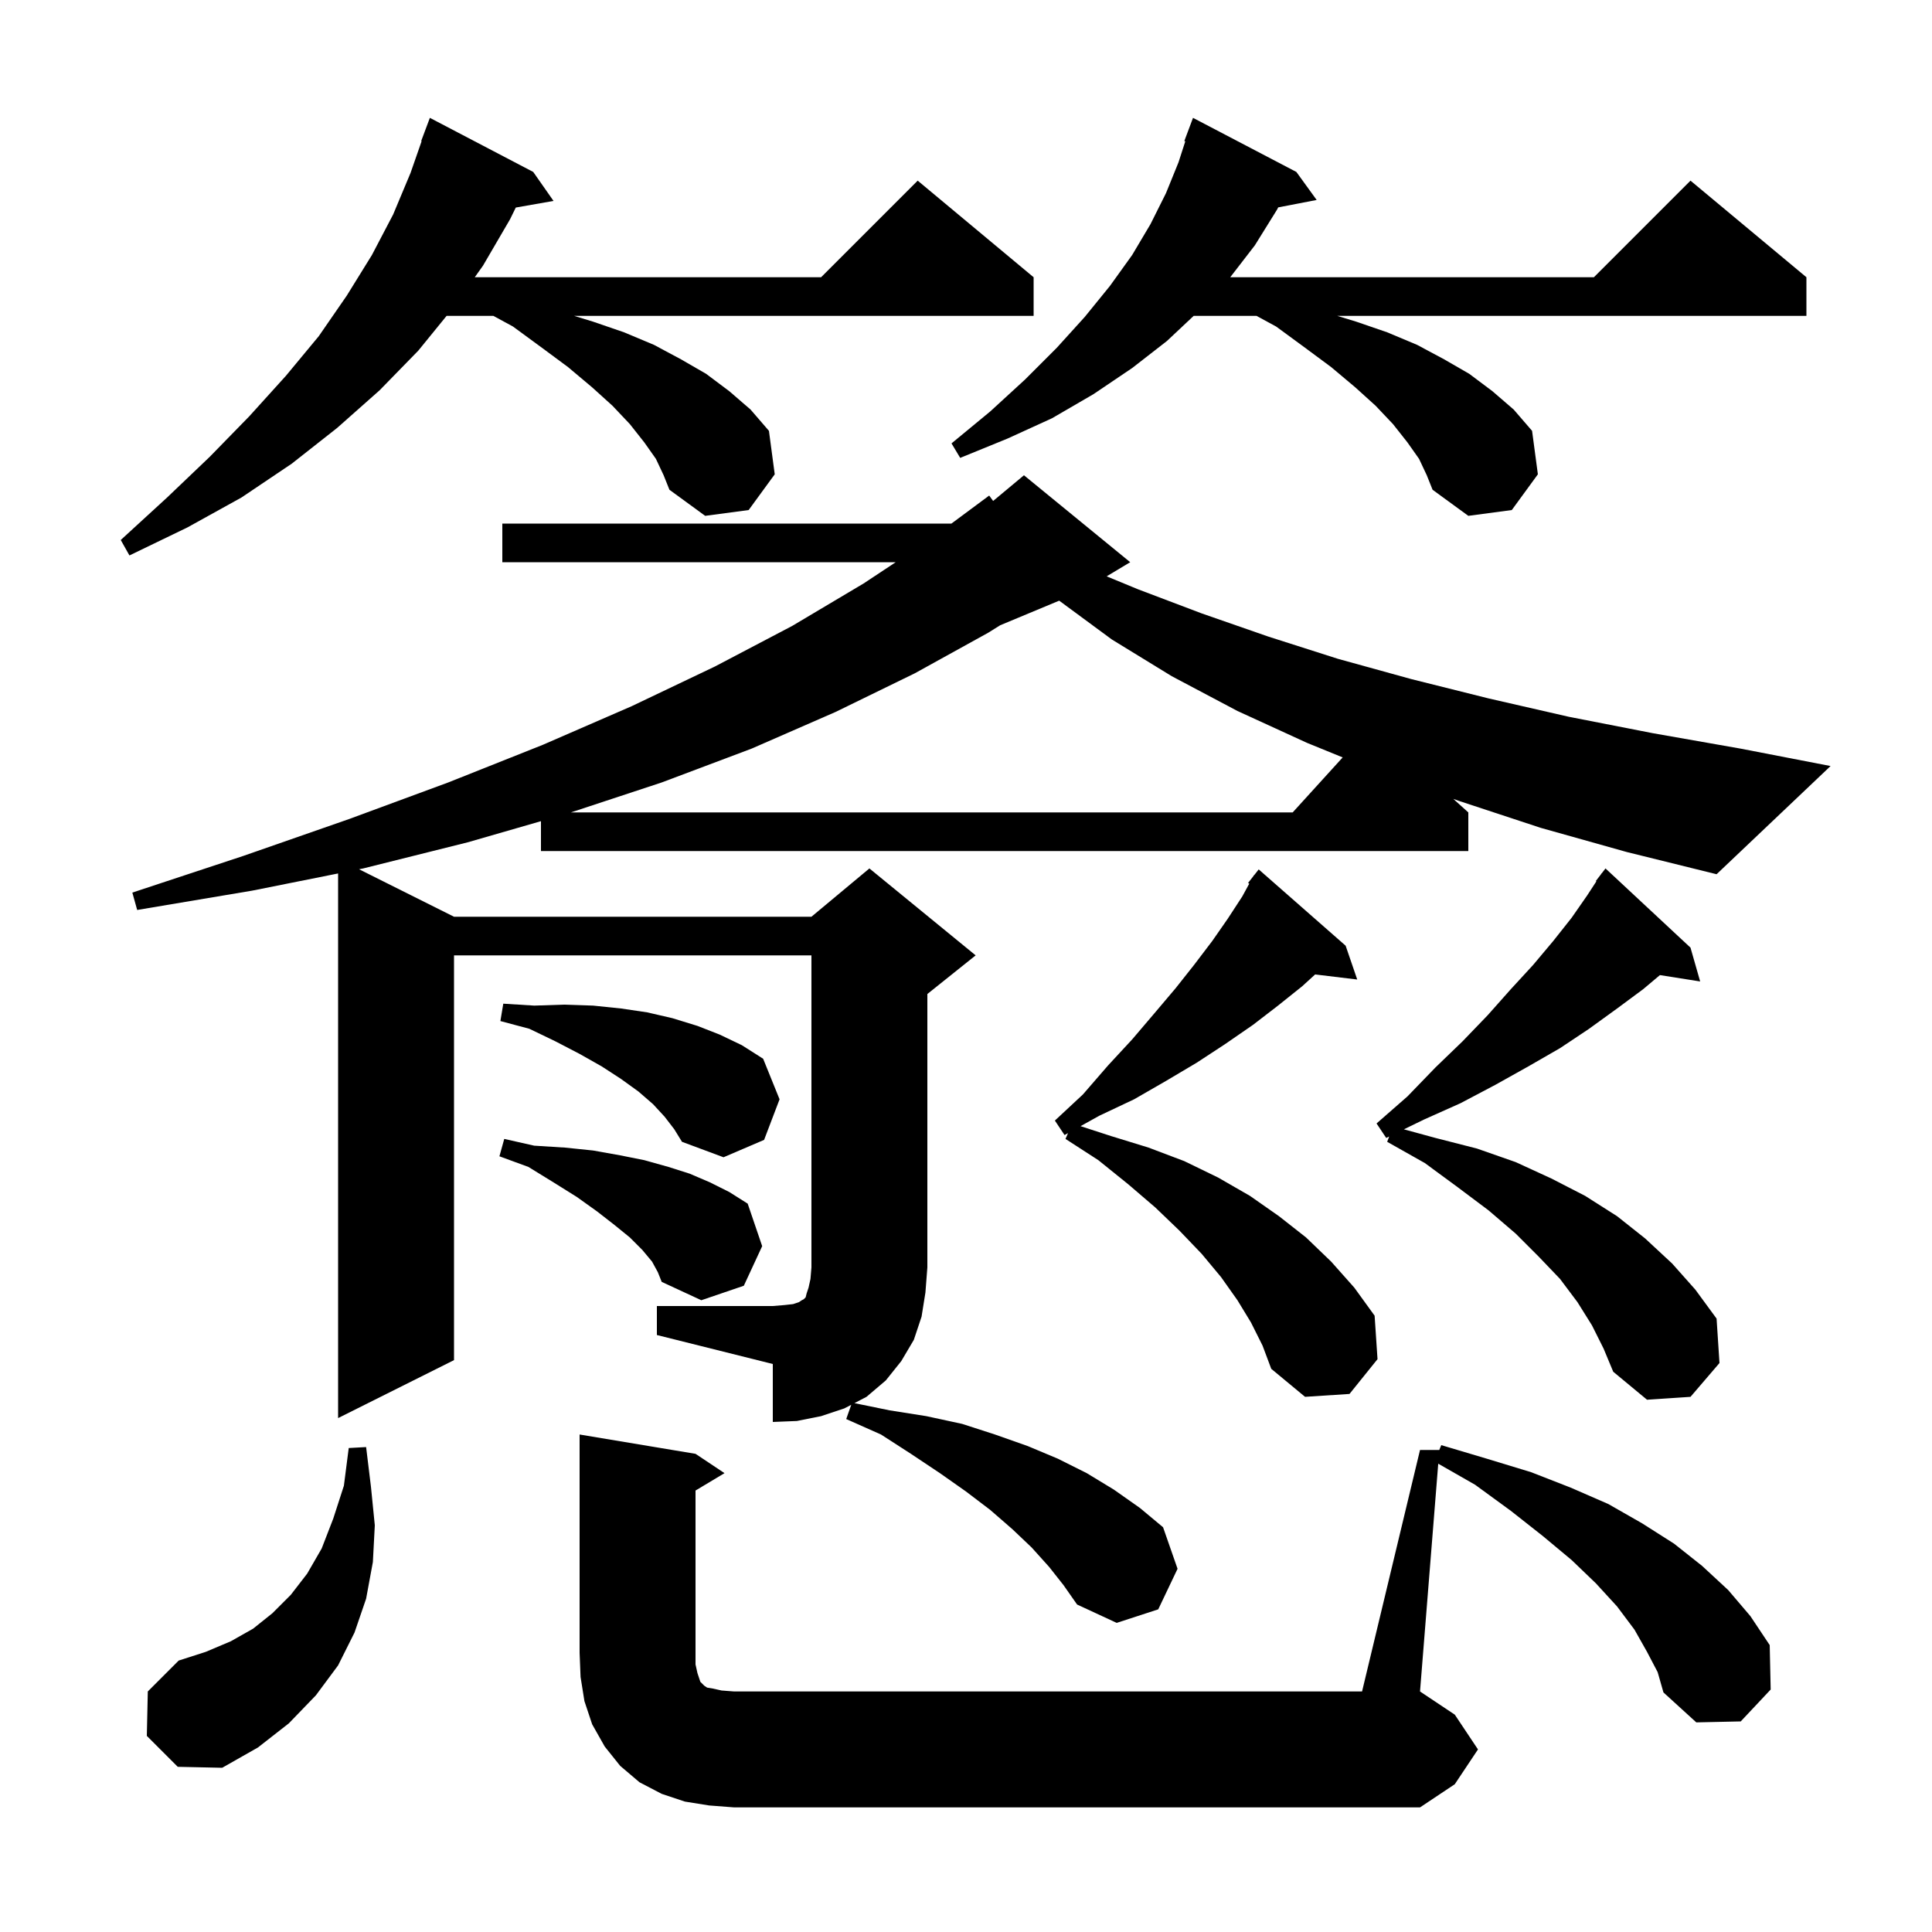 <svg xmlns="http://www.w3.org/2000/svg" xmlns:xlink="http://www.w3.org/1999/xlink" version="1.1" baseProfile="full" viewBox="0 0 200 200" width="200" height="200"><g fill="currentColor"><path d="M 147.0 150.1 L 148.994 150.1 L 149.2 149.6 L 153.9 151.0 L 158.5 152.4 L 162.6 154.0 L 166.5 155.7 L 170.0 157.7 L 173.3 159.8 L 176.2 162.1 L 178.9 164.6 L 181.2 167.3 L 183.2 170.3 L 183.3 174.9 L 180.2 178.2 L 175.6 178.3 L 172.2 175.2 L 171.6 173.1 L 170.5 171.0 L 169.2 168.7 L 167.4 166.3 L 165.2 163.9 L 162.7 161.5 L 159.7 159.0 L 156.4 156.4 L 152.7 153.7 L 148.886 151.521 L 147.0 175.1 L 150.6 177.5 L 153.0 181.1 L 150.6 184.7 L 147.0 187.1 L 76.0 187.1 L 73.4 186.9 L 70.9 186.5 L 68.5 185.7 L 66.2 184.5 L 64.2 182.8 L 62.6 180.8 L 61.3 178.5 L 60.5 176.1 L 60.1 173.6 L 60.0 171.1 L 60.0 148.5 L 72.0 150.5 L 75.0 152.5 L 72.0 154.3 L 72.0 172.3 L 72.2 173.2 L 72.5 174.1 L 72.9 174.5 L 73.2 174.7 L 73.8 174.8 L 74.7 175.0 L 76.0 175.1 L 141.0 175.1 Z M 15.2 179.7 L 15.3 175.1 L 18.5 171.9 L 21.3 171.0 L 23.9 169.9 L 26.2 168.6 L 28.2 167.0 L 30.1 165.1 L 31.8 162.9 L 33.3 160.3 L 34.5 157.2 L 35.6 153.8 L 36.1 149.9 L 37.9 149.8 L 38.4 153.9 L 38.8 157.9 L 38.6 161.7 L 37.9 165.5 L 36.7 169.0 L 35.0 172.4 L 32.7 175.5 L 29.9 178.4 L 26.7 180.9 L 23.0 183.0 L 18.4 182.9 Z M 108.6 162.2 L 106.8 160.2 L 104.8 158.3 L 102.5 156.3 L 100.0 154.4 L 97.3 152.5 L 94.3 150.5 L 91.2 148.5 L 87.6 146.9 L 88.121 145.424 L 87.4 145.8 L 85.0 146.6 L 82.5 147.1 L 80.0 147.2 L 80.0 141.2 L 68.0 138.2 L 68.0 135.2 L 80.0 135.2 L 81.2 135.1 L 82.1 135.0 L 82.7 134.8 L 83.0 134.6 L 83.2 134.5 L 83.4 134.3 L 83.5 133.9 L 83.7 133.3 L 83.9 132.4 L 84.0 131.2 L 84.0 98.9 L 47.0 98.9 L 47.0 140.8 L 35.0 146.8 L 35.0 90.42 L 26.1 92.2 L 14.2 94.2 L 13.7 92.4 L 25.2 88.6 L 36.1 84.8 L 46.4 81.0 L 56.2 77.1 L 65.4 73.1 L 74.0 69.0 L 82.0 64.8 L 89.4 60.4 L 92.724 58.2 L 52.0 58.2 L 52.0 54.2 L 98.491 54.2 L 102.4 51.3 L 102.809 51.859 L 106.0 49.2 L 117.0 58.2 L 114.561 59.663 L 117.8 61.0 L 124.4 63.5 L 131.3 65.9 L 138.5 68.2 L 146.1 70.3 L 154.1 72.3 L 162.4 74.2 L 171.1 75.9 L 180.2 77.5 L 189.5 79.3 L 177.7 90.5 L 168.4 88.2 L 159.5 85.7 L 151.0 82.9 L 150.446 82.702 L 152.0 84.1 L 152.0 88.1 L 56.0 88.1 L 56.0 85.008 L 48.4 87.2 L 37.6 89.9 L 37.171 89.986 L 47.0 94.9 L 84.0 94.9 L 90.0 89.9 L 101.0 98.9 L 96.0 102.9 L 96.0 131.2 L 95.8 133.8 L 95.4 136.3 L 94.6 138.7 L 93.3 140.9 L 91.7 142.9 L 89.7 144.6 L 88.451 145.252 L 92.1 146.0 L 95.9 146.6 L 99.6 147.4 L 103.0 148.5 L 106.4 149.7 L 109.5 151.0 L 112.5 152.5 L 115.3 154.2 L 118.0 156.1 L 120.4 158.1 L 121.9 162.4 L 119.9 166.6 L 115.6 168.0 L 111.5 166.1 L 110.1 164.1 Z M 164.8 137.2 L 163.3 134.8 L 161.5 132.4 L 159.3 130.1 L 156.9 127.7 L 154.1 125.3 L 150.9 122.9 L 147.5 120.4 L 143.6 118.2 L 143.806 117.651 L 143.5 117.8 L 142.5 116.3 L 145.7 113.5 L 148.6 110.5 L 151.4 107.8 L 154.0 105.1 L 156.4 102.4 L 158.7 99.9 L 160.8 97.4 L 162.7 95.0 L 164.3 92.7 L 165.254 91.238 L 165.2 91.2 L 165.714 90.531 L 165.8 90.4 L 165.809 90.408 L 166.2 89.9 L 175.0 98.1 L 176.0 101.6 L 171.835 100.942 L 170.1 102.4 L 167.4 104.4 L 164.5 106.5 L 161.5 108.5 L 158.2 110.4 L 154.8 112.3 L 151.2 114.2 L 147.4 115.9 L 145.33 116.908 L 148.6 117.8 L 152.9 118.9 L 156.9 120.3 L 160.6 122.0 L 164.1 123.8 L 167.4 125.9 L 170.3 128.2 L 173.1 130.8 L 175.5 133.5 L 177.7 136.5 L 178.0 141.1 L 175.0 144.6 L 170.5 144.9 L 167.0 142.0 L 166.0 139.6 Z M 129.5 136.9 L 128.1 134.6 L 126.4 132.2 L 124.4 129.8 L 122.1 127.4 L 119.6 125.0 L 116.8 122.6 L 113.7 120.1 L 110.3 117.9 L 110.563 117.298 L 110.2 117.5 L 109.2 116.0 L 112.1 113.3 L 114.7 110.3 L 117.2 107.6 L 119.5 104.9 L 121.7 102.3 L 123.6 99.9 L 125.5 97.4 L 127.1 95.1 L 128.6 92.8 L 129.321 91.478 L 129.2 91.4 L 129.735 90.719 L 129.8 90.6 L 129.818 90.614 L 130.3 90.0 L 139.3 97.9 L 140.5 101.4 L 136.143 100.874 L 134.8 102.1 L 132.3 104.1 L 129.7 106.1 L 126.8 108.1 L 123.9 110.0 L 120.7 111.9 L 117.4 113.8 L 113.8 115.5 L 111.858 116.579 L 115.0 117.6 L 118.9 118.8 L 122.6 120.2 L 126.1 121.9 L 129.4 123.8 L 132.4 125.9 L 135.2 128.1 L 137.8 130.6 L 140.2 133.3 L 142.3 136.2 L 142.6 140.7 L 139.7 144.3 L 135.1 144.6 L 131.6 141.7 L 130.7 139.3 Z M 67.5 130.6 L 66.5 129.4 L 65.2 128.1 L 63.6 126.8 L 61.8 125.4 L 59.7 123.9 L 57.3 122.4 L 54.7 120.8 L 51.7 119.7 L 52.2 117.9 L 55.3 118.6 L 58.5 118.8 L 61.4 119.1 L 64.2 119.6 L 66.7 120.1 L 69.2 120.8 L 71.4 121.5 L 73.5 122.4 L 75.5 123.4 L 77.4 124.6 L 78.9 129.0 L 77.0 133.1 L 72.6 134.6 L 68.5 132.7 L 68.1 131.7 Z M 68.8 115.6 L 67.6 114.3 L 66.1 113.0 L 64.3 111.7 L 62.3 110.4 L 60.0 109.1 L 57.5 107.8 L 54.8 106.5 L 51.8 105.7 L 52.1 103.9 L 55.3 104.1 L 58.4 104.0 L 61.4 104.1 L 64.3 104.4 L 67.0 104.8 L 69.6 105.4 L 72.2 106.2 L 74.5 107.1 L 76.8 108.2 L 79.0 109.6 L 80.7 113.8 L 79.1 118.0 L 74.9 119.8 L 70.6 118.2 L 69.8 116.9 Z M 103.54 64.725 L 102.3 65.5 L 94.7 69.7 L 86.5 73.7 L 77.8 77.5 L 68.5 81.0 L 59.103 84.1 L 133.818 84.1 L 138.994 78.407 L 135.3 76.9 L 128.1 73.6 L 121.3 70.0 L 115.1 66.2 L 109.646 62.181 Z M 67.9 47.5 L 66.7 45.8 L 65.2 43.9 L 63.4 42.0 L 61.3 40.1 L 58.8 38.0 L 56.1 36.0 L 53.1 33.8 L 51.074 32.7 L 46.23 32.7 L 43.3 36.3 L 39.3 40.4 L 34.9 44.3 L 30.2 48.0 L 25.0 51.5 L 19.4 54.6 L 13.4 57.5 L 12.5 55.9 L 17.3 51.5 L 21.7 47.3 L 25.8 43.1 L 29.6 38.9 L 33.0 34.8 L 35.9 30.6 L 38.5 26.4 L 40.7 22.2 L 42.5 17.9 L 43.647 14.613 L 43.6 14.6 L 44.5 12.2 L 55.2 17.8 L 57.3 20.8 L 53.395 21.485 L 52.8 22.7 L 50.0 27.5 L 49.147 28.7 L 85.0 28.7 L 95.0 18.7 L 107.0 28.7 L 107.0 32.7 L 59.436 32.7 L 61.4 33.3 L 64.6 34.4 L 67.7 35.7 L 70.5 37.2 L 73.1 38.7 L 75.5 40.5 L 77.7 42.4 L 79.6 44.6 L 80.2 49.1 L 77.5 52.8 L 73.0 53.4 L 69.3 50.7 L 68.7 49.2 Z M 146.9 47.5 L 145.7 45.8 L 144.2 43.9 L 142.4 42.0 L 140.3 40.1 L 137.8 38.0 L 135.1 36.0 L 132.1 33.8 L 130.074 32.7 L 123.568 32.7 L 120.8 35.3 L 117.2 38.1 L 113.2 40.8 L 108.9 43.3 L 104.3 45.4 L 99.4 47.4 L 98.5 45.9 L 102.5 42.6 L 106.1 39.3 L 109.4 36.0 L 112.3 32.8 L 114.9 29.6 L 117.2 26.4 L 119.1 23.2 L 120.7 20.0 L 122.0 16.8 L 122.701 14.628 L 122.6 14.6 L 123.5 12.2 L 134.2 17.8 L 136.3 20.7 L 132.319 21.468 L 132.2 21.7 L 129.9 25.4 L 127.354 28.7 L 165.0 28.7 L 175.0 18.7 L 187.0 28.7 L 187.0 32.7 L 138.436 32.7 L 140.4 33.3 L 143.6 34.4 L 146.7 35.7 L 149.5 37.2 L 152.1 38.7 L 154.5 40.5 L 156.7 42.4 L 158.6 44.6 L 159.2 49.1 L 156.5 52.8 L 152.0 53.4 L 148.3 50.7 L 147.7 49.2 Z "/></g></svg>